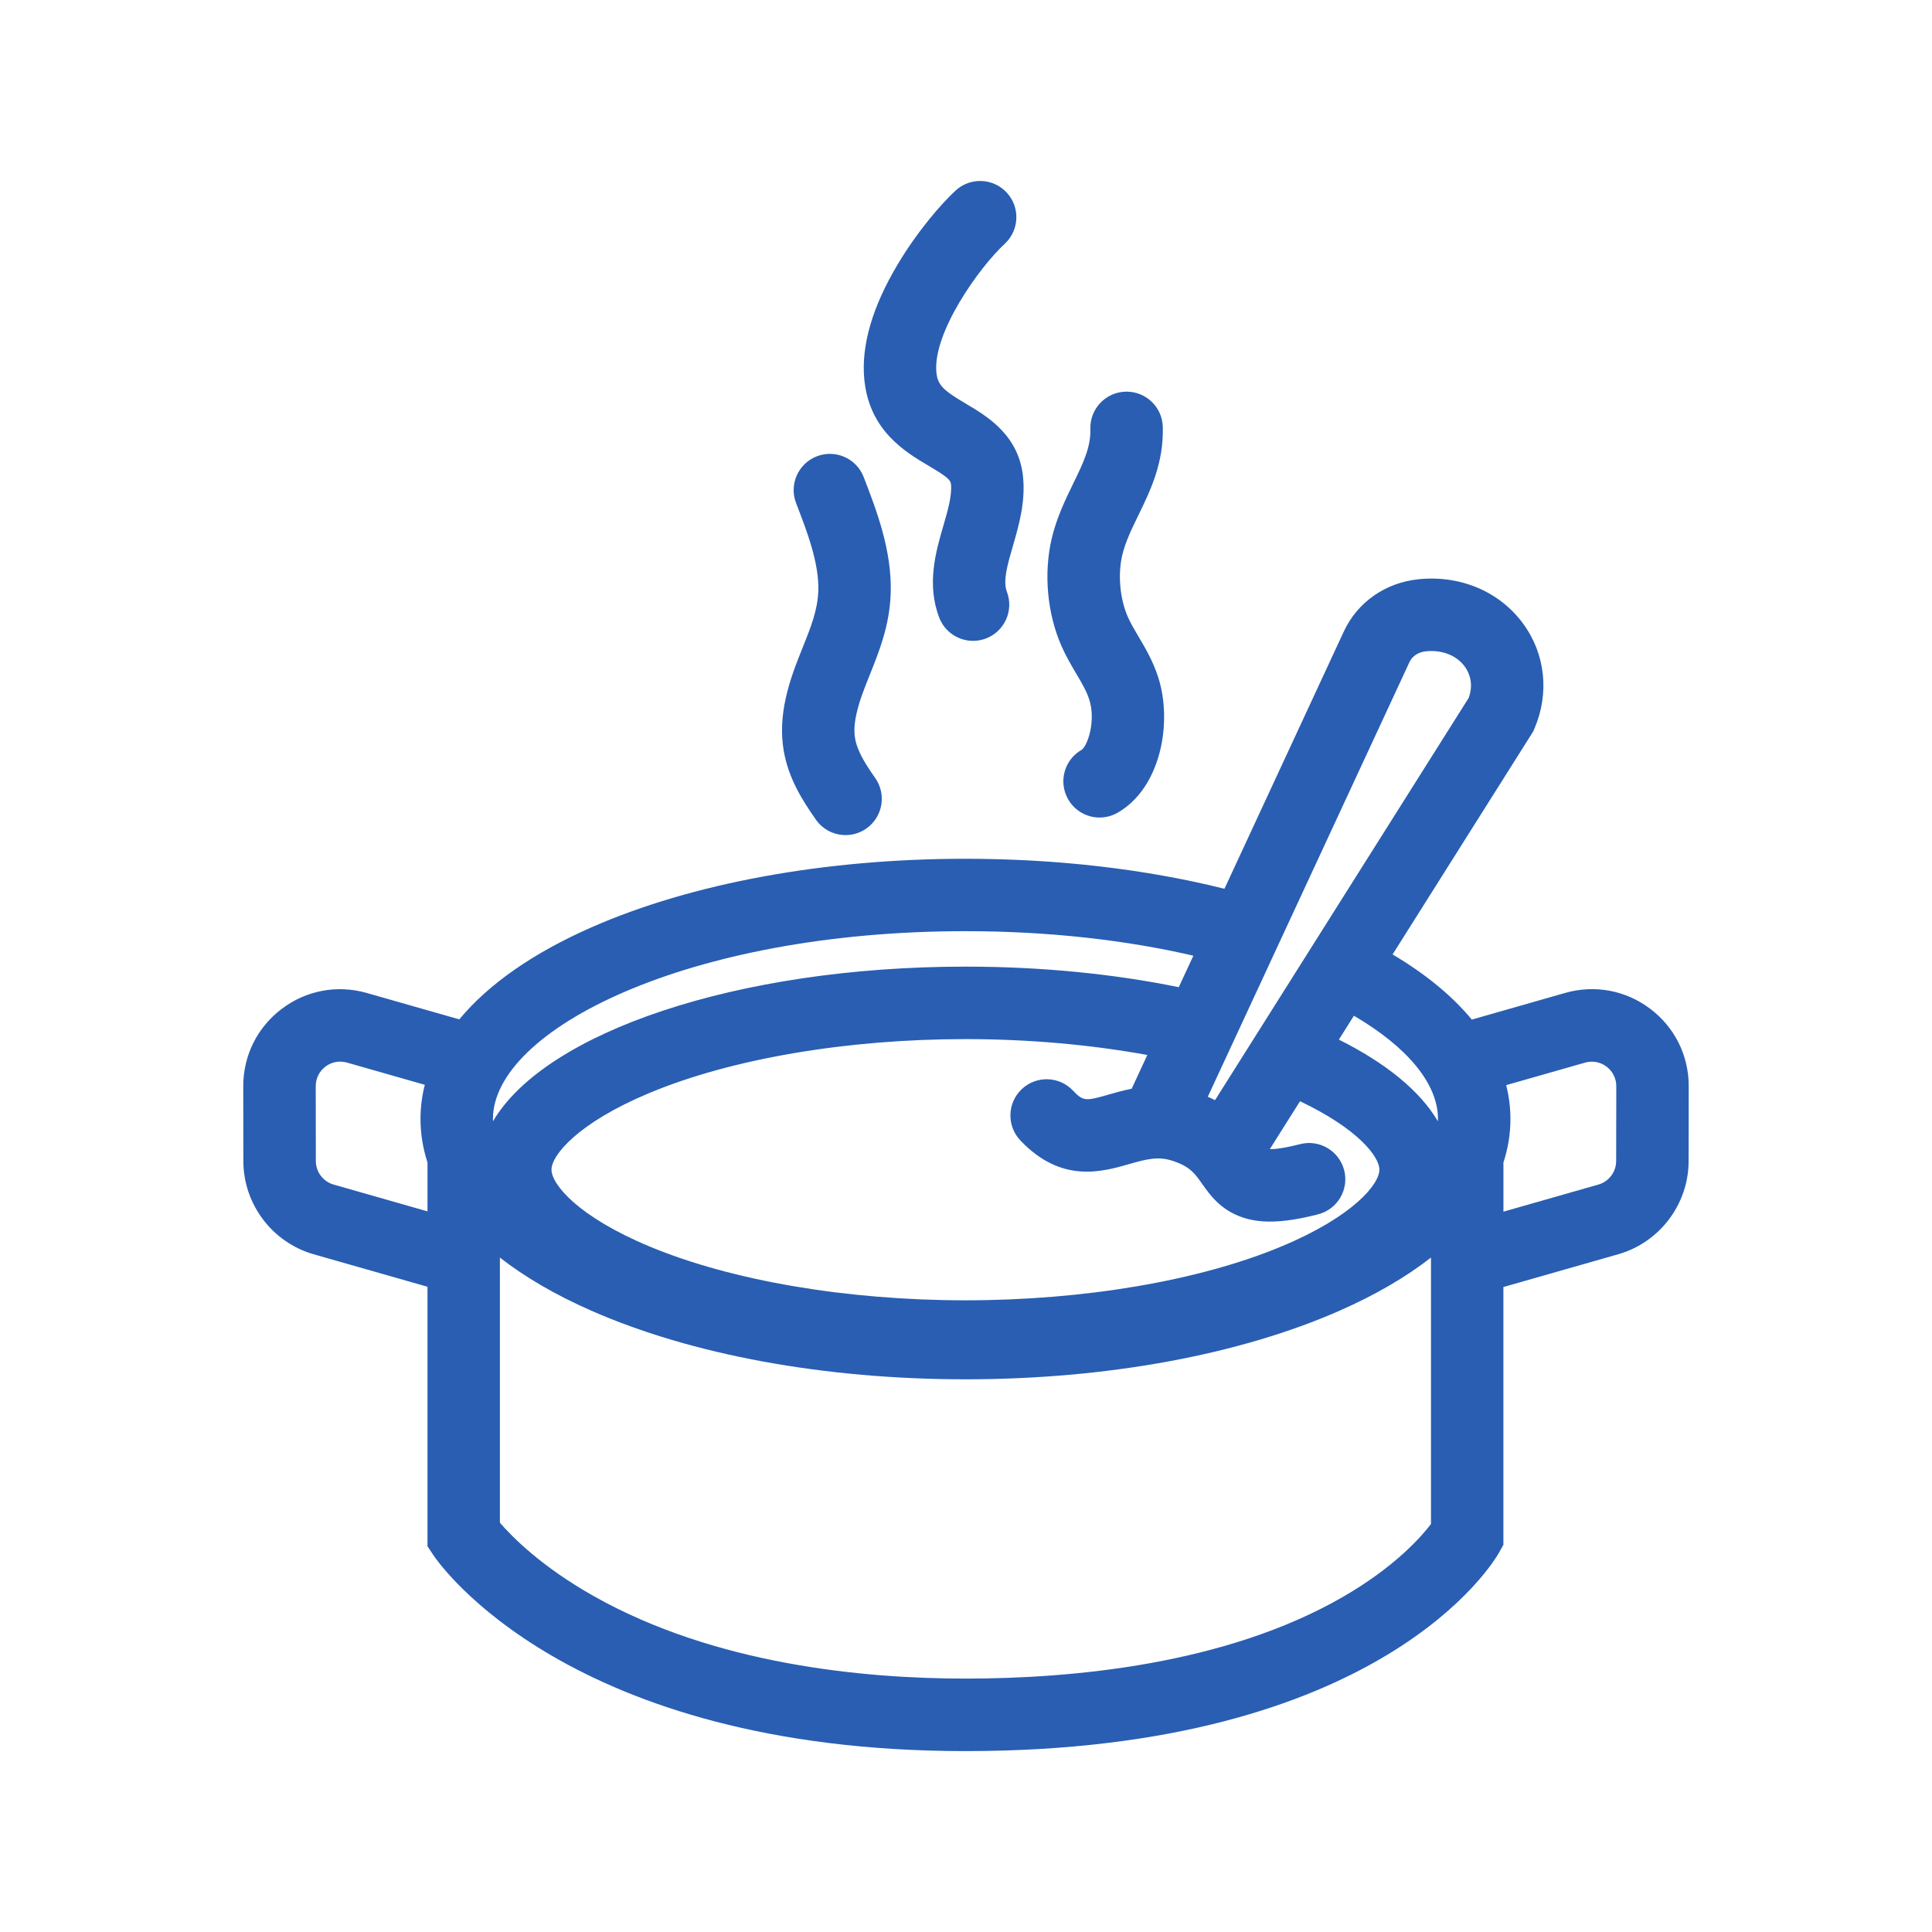 <?xml version="1.0" encoding="utf-8"?>
<!-- Generator: Adobe Illustrator 26.3.1, SVG Export Plug-In . SVG Version: 6.00 Build 0)  -->
<svg version="1.1" id="Layer_1" xmlns="http://www.w3.org/2000/svg" xmlns:xlink="http://www.w3.org/1999/xlink" x="0px" y="0px"
	 viewBox="0 0 800 800" style="enable-background:new 0 0 800 800;" xml:space="preserve">
<style type="text/css">
	.st0{fill:#295EB2;}
	.st1{fill:none;}
</style>
<g>
	<path class="st0" d="M683.32,417.72c-10.15-7.67-22.98-10.06-35.21-6.57l-38.67,11.04c-8.05-9.76-19.06-18.83-32.8-26.98
		l57.61-91.36l0.63-1l0.47-1.08c6.31-14.7,4.57-30.97-4.66-43.54c-9.75-13.28-25.92-20.14-43.27-18.38
		c-13.76,1.4-25.34,9.5-30.98,21.65l-49.42,106.52c-32.48-8.1-69.16-12.42-107.24-12.42c-58.31,0-113.35,10.1-155.01,28.45
		c-24.2,10.66-42.62,23.6-54.58,38.05l-38.31-10.93c-12.23-3.49-25.06-1.1-35.21,6.57c-10.15,7.67-15.96,19.36-15.94,32.07
		l0.04,31.02c0.02,17.81,12,33.66,29.12,38.54l47.12,13.45v107.46l2.52,3.78c2.21,3.31,55.94,81.03,220.24,81.03
		c172.66,0,218.95-78.64,220.83-81.99l1.93-3.43V532.93l47.57-13.58c17.12-4.89,29.1-20.74,29.12-38.54l0.04-31.02
		C699.28,437.07,693.47,425.38,683.32,417.72z M468.6,450.82c-3.5,0.69-6.67,1.6-9.5,2.41c-9.54,2.73-10.55,2.86-14.81-1.65
		c-5.69-6.02-15.19-6.28-21.21-0.58c-6.02,5.7-6.28,15.19-0.58,21.21c16.92,17.87,33.74,13.05,44.87,9.86
		c7.65-2.19,12.26-3.34,18.19-1.39c7.17,2.35,9.16,5.18,12.18,9.47c3.23,4.58,7.65,10.86,16.76,13.95c3.4,1.15,7.14,1.73,11.4,1.73
		c5.59,0,12.08-1,19.9-3.01c8.02-2.06,12.86-10.24,10.79-18.26s-10.24-12.86-18.26-10.79c-6.87,1.76-10.63,2.09-12.53,2.07
		L538.31,456c23.95,11.38,32.87,22.93,32.87,28.35c0,5.97-10.8,19.35-40.55,31.77c-33.96,14.18-81.66,22.31-130.86,22.31
		s-96.89-8.13-130.86-22.31c-29.75-12.42-40.55-25.81-40.55-31.77s10.8-19.35,40.55-31.77c33.96-14.18,81.66-22.31,130.86-22.31
		c26.14,0,51.85,2.3,75.31,6.58L468.6,450.82z M595.44,463.36c0,0.32-0.02,0.63-0.03,0.95c-7.41-12.64-21.65-24.16-41.01-33.83
		l6.23-9.89C582.9,433.65,595.44,448.83,595.44,463.36z M583.65,274.12c1.14-2.46,3.68-4.11,6.8-4.43
		c6.67-0.68,12.66,1.67,16.05,6.29c1.63,2.22,3.92,6.79,1.65,13.01L503.12,455.55c-0.95-0.48-1.95-0.95-3-1.4L583.65,274.12z
		 M399.77,385.58c35.14,0,67.02,3.82,94.38,10.15l-6.05,13.04c-26.67-5.45-56.64-8.51-88.33-8.51
		c-94.68,0-174.09,27.28-195.63,64.04c-0.01-0.32-0.03-0.63-0.03-0.95C204.11,426.57,284.47,385.58,399.77,385.58z M138.13,490.5
		c-4.32-1.23-7.35-5.24-7.35-9.73l-0.04-31.02c0-3.21,1.46-6.16,4.03-8.1c2.56-1.94,5.8-2.54,8.89-1.66l32.24,9.2
		c-1.18,4.64-1.78,9.37-1.78,14.17c0,6.12,0.99,12.13,2.9,17.99v20.25L138.13,490.5z M555.92,661.33
		c-48.46,27.89-111.66,33.74-156.15,33.74c-42.53,0-103.73-5.91-153.76-34.06c-21.91-12.33-34.09-24.77-39.01-30.48V520.74
		c10.32,8.05,22.95,15.43,37.76,21.95c41.65,18.34,96.7,28.45,155.01,28.45s113.35-10.1,155.01-28.45
		c14.8-6.52,27.43-13.9,37.76-21.96v110.33C588.38,636.53,577.39,648.97,555.92,661.33z M669.22,480.77
		c-0.01,4.5-3.03,8.5-7.35,9.73l-39.33,11.23v-20.38c1.91-5.86,2.9-11.86,2.9-17.98c0-4.76-0.6-9.44-1.76-14.04l32.67-9.32
		c3.09-0.88,6.33-0.28,8.89,1.66c2.56,1.94,4.03,4.89,4.03,8.1L669.22,480.77z"/>
	<path class="st0" d="M445.62,278.9c2.27,3.84,4.24,7.17,5.38,10.65c2.91,8.89-0.67,19.26-3.1,20.93
		c-7.19,4.08-9.72,13.22-5.65,20.42c2.76,4.88,7.84,7.62,13.07,7.62c2.5,0,5.04-0.63,7.37-1.94c17.81-10.07,23.08-37.28,16.82-56.38
		c-2.16-6.6-5.3-11.91-8.07-16.59c-1.68-2.83-3.26-5.51-4.42-8.14c-3.31-7.51-4.22-17.58-2.3-25.67c1.29-5.42,3.89-10.76,6.64-16.41
		c4.95-10.16,10.56-21.67,10.13-36.65c-0.23-8.13-6.9-14.57-14.99-14.57c-0.14,0-0.29,0-0.44,0.01c-8.28,0.24-14.8,7.14-14.56,15.42
		c0.22,7.61-3.02,14.24-7.11,22.64c-3.19,6.55-6.81,13.98-8.87,22.64c-3.43,14.48-1.92,31.19,4.05,44.7
		C441.46,271.86,443.67,275.6,445.62,278.9z"/>
	<path class="st0" d="M384.7,192.98c7.23,4.28,8.93,5.69,9.09,7.55c0.43,4.77-1.32,10.82-3.18,17.22
		c-3.12,10.74-6.99,24.11-1.7,37.97c2.28,5.98,7.98,9.65,14.01,9.65c1.78,0,3.59-0.32,5.35-0.99c7.74-2.96,11.61-11.63,8.65-19.37
		c-1.7-4.45,0.24-11.15,2.49-18.9c2.43-8.38,5.19-17.88,4.25-28.28c-1.59-17.58-14.89-25.45-23.69-30.66
		c-9.33-5.52-11.74-7.64-12.24-13.09c-1.48-16.32,17.64-43.26,28.31-53.13c6.08-5.63,6.45-15.12,0.83-21.2
		c-5.63-6.08-15.12-6.45-21.2-0.83c-5.93,5.48-15.77,16.8-24.02,30.65c-10.4,17.46-15.04,33.35-13.79,47.21
		C359.81,178.25,374.78,187.12,384.7,192.98z"/>
	<path class="st0" d="M337.85,339.4c2.92,4.17,7.57,6.39,12.3,6.39c2.97,0,5.98-0.88,8.59-2.72c6.78-4.75,8.43-14.11,3.68-20.89
		c-3.72-5.31-7.44-10.96-8.36-16.5c-0.48-2.87-0.29-6.18,0.59-10.13c1.2-5.4,3.33-10.7,5.58-16.31c3.82-9.51,8.14-20.28,8.59-33.52
		c0.6-17.7-5.94-34.6-11.19-48.19c-2.99-7.73-11.67-11.57-19.4-8.58c-7.73,2.99-11.57,11.67-8.58,19.4
		c4.49,11.62,9.58,24.78,9.19,36.36c-0.27,7.97-3.13,15.1-6.44,23.35c-2.6,6.48-5.29,13.18-7.02,20.98
		c-1.73,7.79-2.02,14.85-0.89,21.6C326.43,322.36,332.4,331.63,337.85,339.4z"/>
</g>
</svg>
